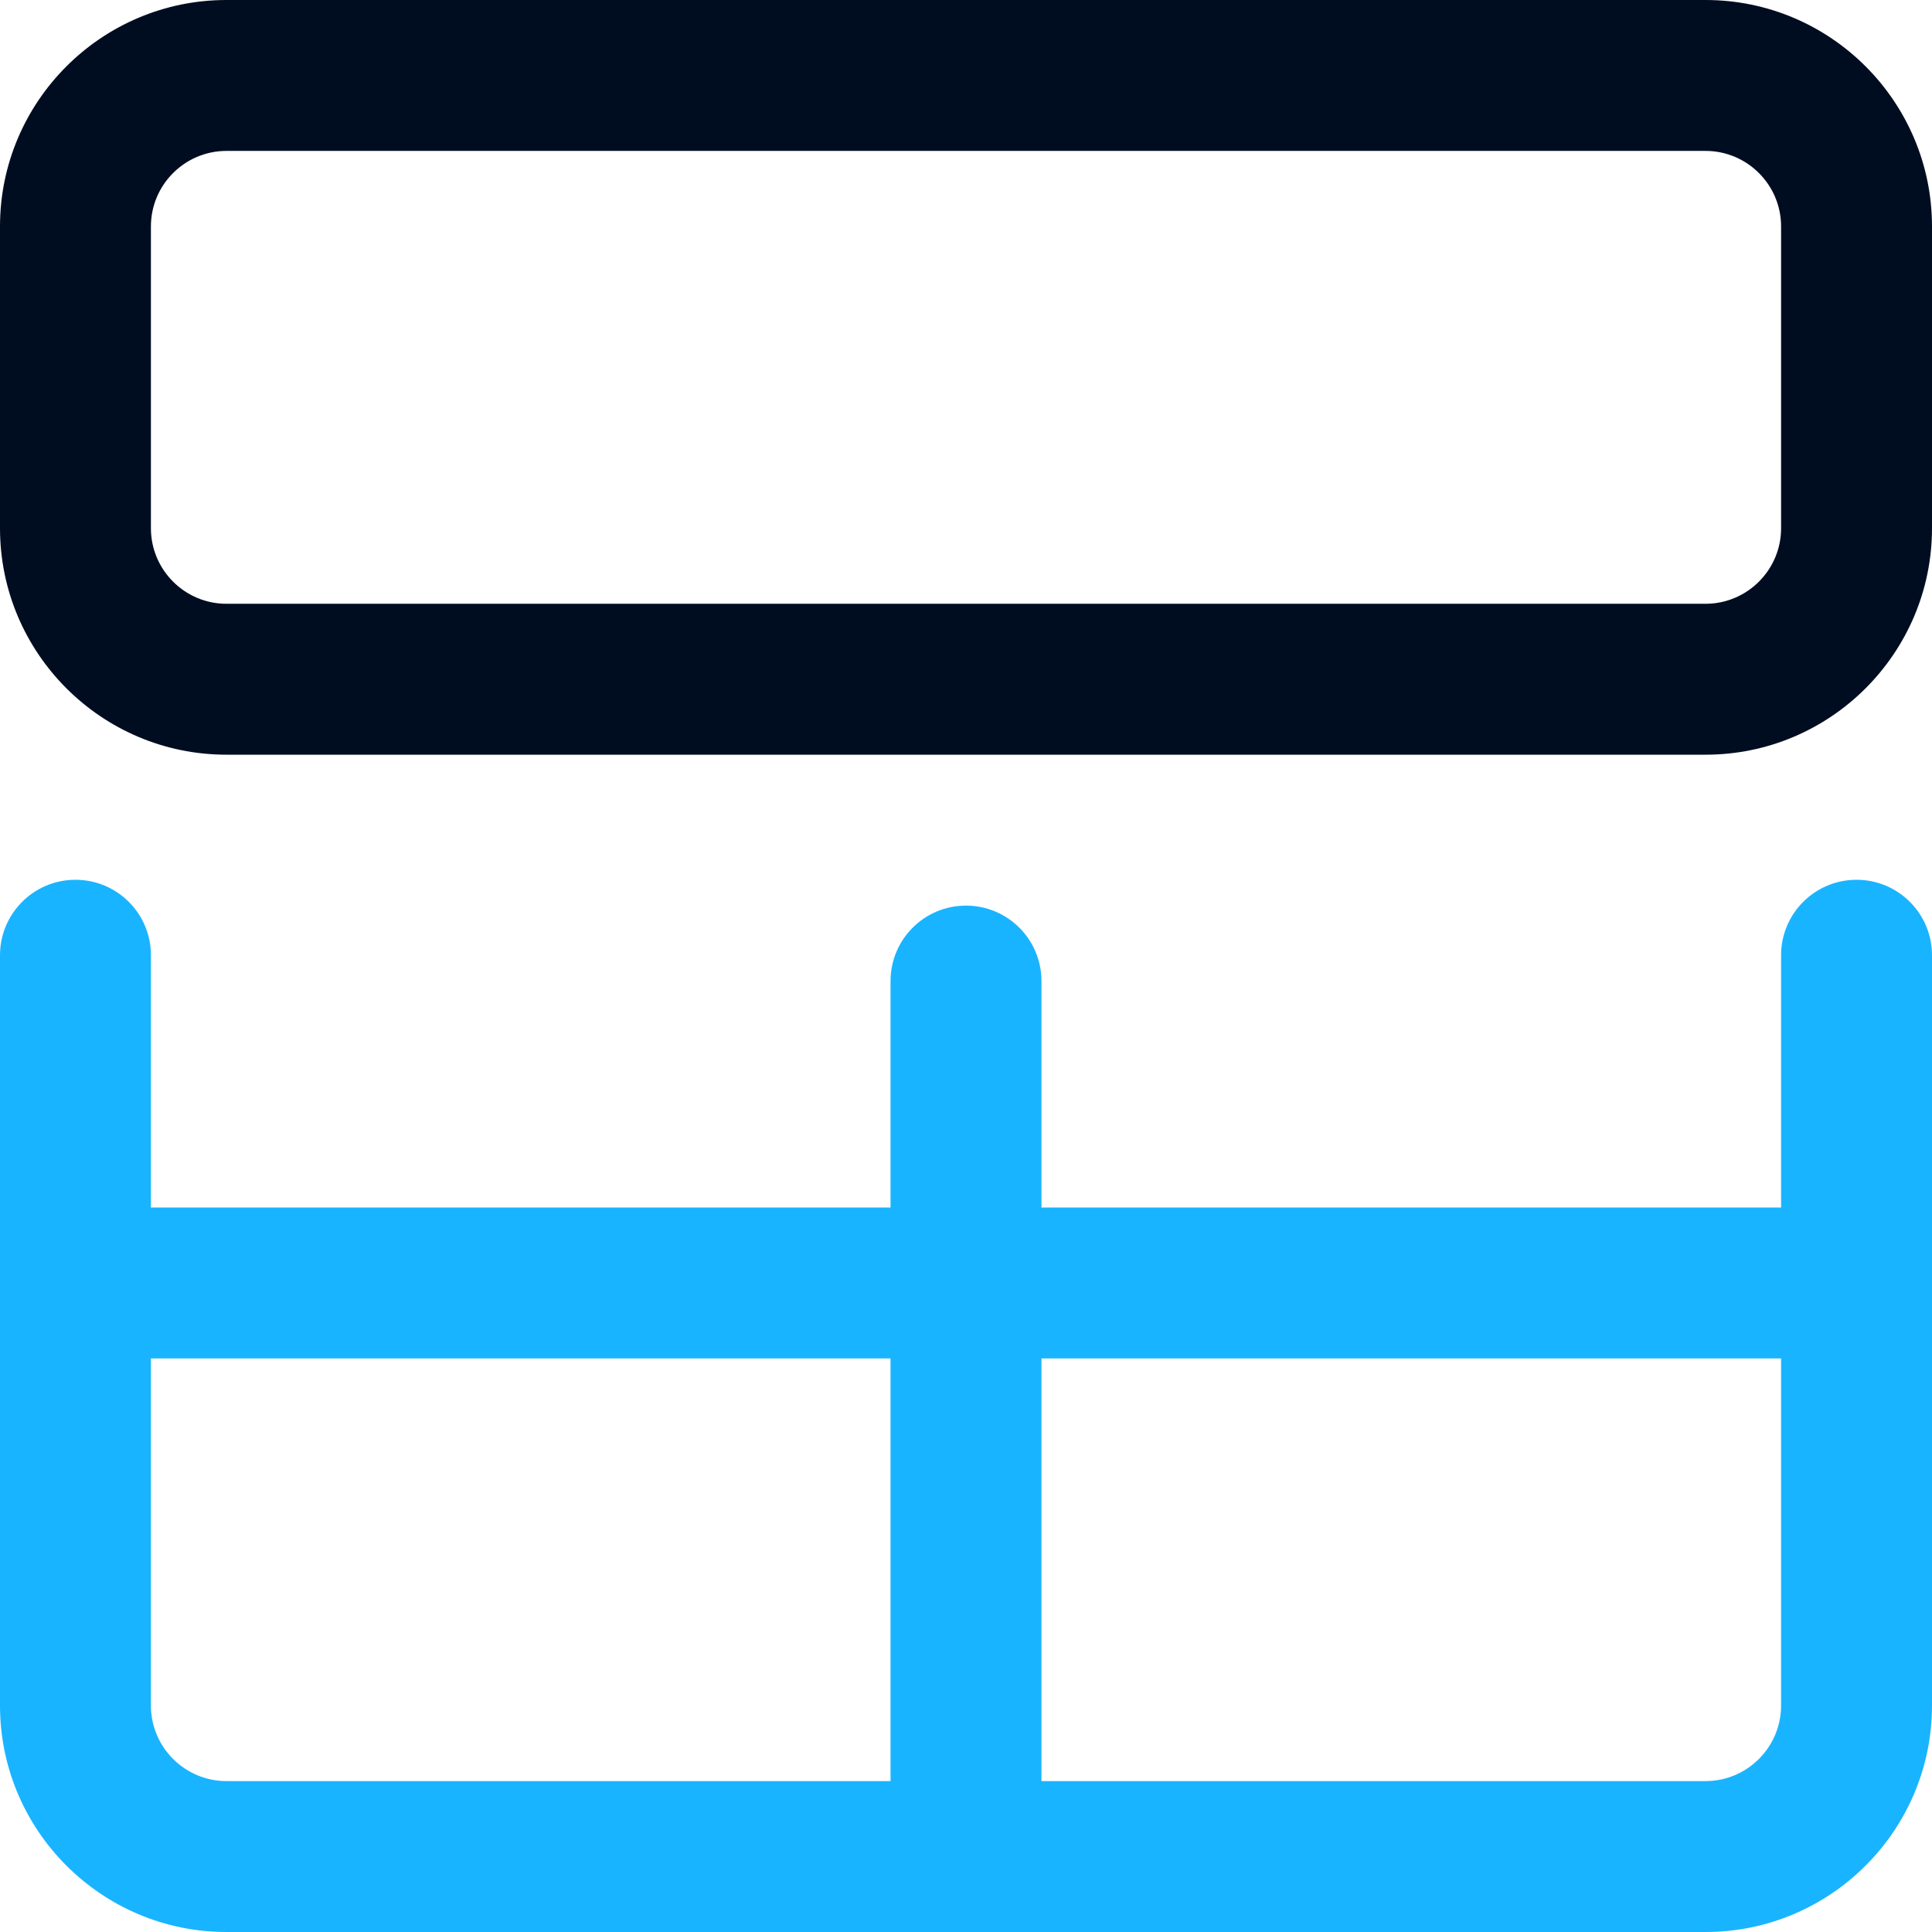 <svg width="35" height="35" viewBox="0 0 35 35" fill="none" xmlns="http://www.w3.org/2000/svg">
<path d="M30.898 13.672H4.102C1.84 13.672 0 11.832 0 9.57V4.102C0 1.84 1.84 0 4.102 0H30.898C33.16 0 35 1.84 35 4.102V9.57C35 11.832 33.16 13.672 30.898 13.672ZM4.102 2.734C3.348 2.734 2.734 3.348 2.734 4.102V9.57C2.734 10.324 3.348 10.938 4.102 10.938H30.898C31.652 10.938 32.266 10.324 32.266 9.57V4.102C32.266 3.348 31.652 2.734 30.898 2.734H4.102Z" fill="#000D21"/>
<path d="M33.633 15.938C32.878 15.938 32.266 16.55 32.266 17.305V21.875H18.867V17.773C18.867 17.018 18.255 16.406 17.5 16.406C16.745 16.406 16.133 17.018 16.133 17.773V21.875H2.734V17.305C2.734 16.55 2.122 15.938 1.367 15.938C0.612 15.938 0 16.55 0 17.305V30.898C0 33.16 1.84 35 4.102 35H30.898C33.16 35 35 33.16 35 30.898V17.305C35 16.55 34.388 15.938 33.633 15.938ZM2.734 30.898V24.609H16.133V32.266H4.102C3.348 32.266 2.734 31.652 2.734 30.898ZM30.898 32.266H18.867V24.609H32.266V30.898C32.266 31.652 31.652 32.266 30.898 32.266Z" fill="#19B4FF"/>
</svg>

